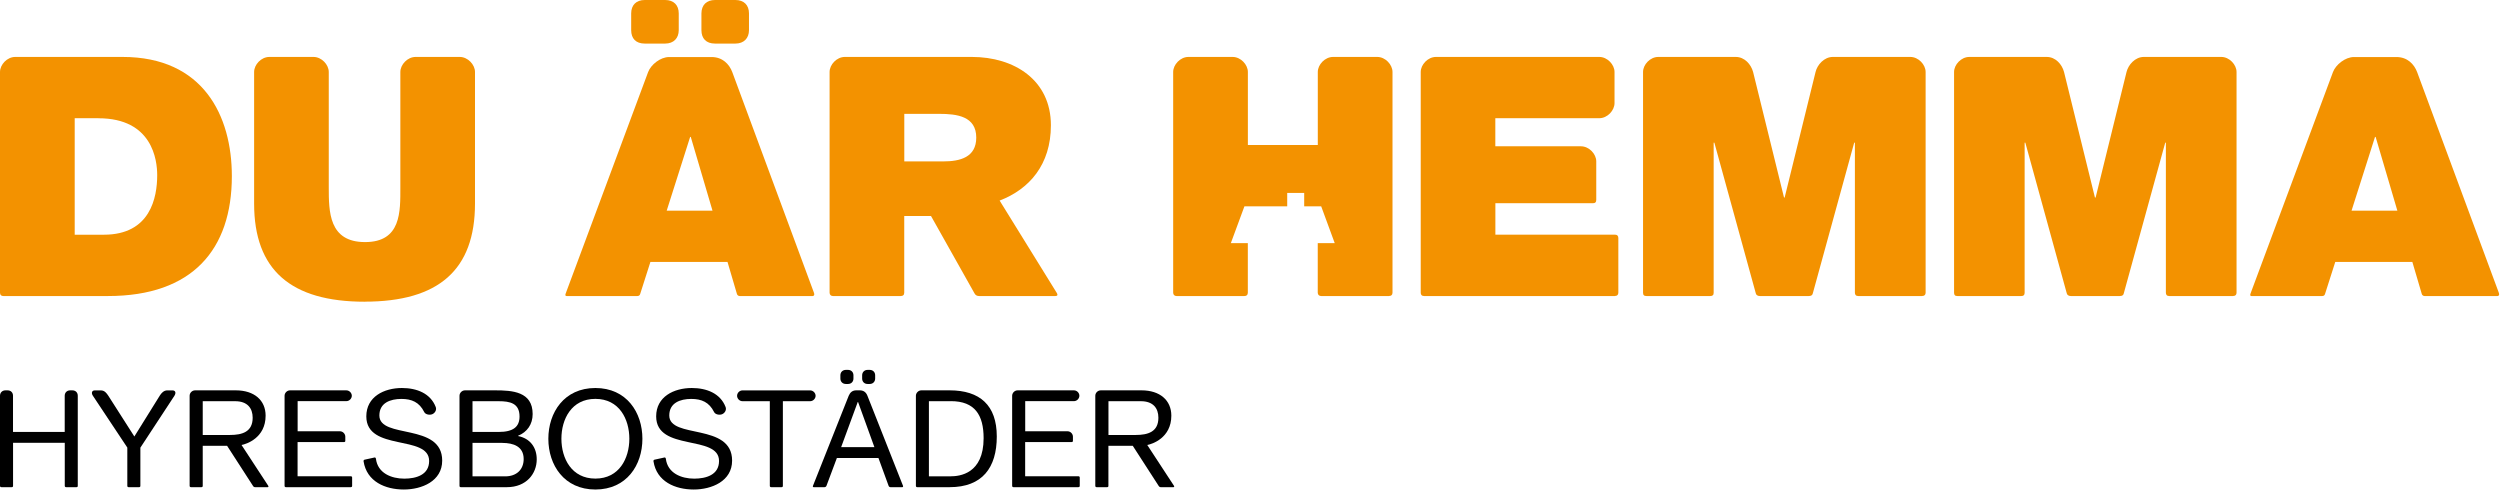 <svg width="286" height="56" viewBox="0 0 286 56" xmlns="http://www.w3.org/2000/svg">
<path d="M11.264 13.523H8.546V26.851H11.885C17.203 26.851 17.984 22.6 17.984 20.035C17.984 18.313 17.436 13.529 11.264 13.529M12.352 33.867H0.387C0.154 33.867 0 33.752 0 33.485V8.235C0 7.392 0.812 6.513 1.746 6.513H14.018C23.265 6.513 26.524 13.256 26.524 20.15C26.524 28.537 22.023 33.867 12.352 33.867Z" fill="#F39200"/>
<path d="M84.128 4.985H81.798C80.79 4.985 80.243 4.408 80.243 3.45V1.534C80.249 0.576 80.827 0 81.798 0H84.128C85.1 0 85.684 0.576 85.684 1.534V3.45C85.684 4.372 85.1 4.985 84.128 4.985ZM76.092 4.985H73.756C72.748 4.985 72.207 4.408 72.207 3.45V1.534C72.207 0.576 72.791 0 73.756 0H76.092C77.064 0 77.648 0.576 77.648 1.534V3.45C77.648 4.372 77.064 4.985 76.092 4.985Z" fill="#F39200"/>
<path d="M79.025 15.669H78.951L76.271 24.098H81.509L79.025 15.669ZM92.933 33.867H84.62C84.503 33.867 84.35 33.788 84.307 33.636L83.225 29.962H74.408L73.246 33.6C73.203 33.758 73.129 33.873 72.859 33.873H64.897C64.706 33.873 64.626 33.83 64.706 33.6L74.144 8.247C74.457 7.404 75.545 6.525 76.547 6.525H81.405C82.647 6.525 83.427 7.331 83.772 8.247L93.129 33.527C93.209 33.764 93.093 33.873 92.939 33.873" fill="#F39200"/>
<path d="M107.447 13.025H103.451V18.465H107.915C109.821 18.465 111.684 18.004 111.684 15.742C111.684 13.292 109.464 13.025 107.447 13.025ZM120.728 33.867H112.022C111.794 33.867 111.597 33.788 111.481 33.557L106.507 24.71H103.445V33.485C103.445 33.752 103.285 33.867 103.051 33.867H95.286C95.059 33.867 94.905 33.715 94.905 33.485V8.235C94.905 7.392 95.723 6.513 96.651 6.513H111.179C116.03 6.513 120.223 9.156 120.223 14.329C120.223 18.853 117.74 21.648 114.358 22.946L120.924 33.557C121.041 33.788 120.924 33.867 120.734 33.867" fill="#F39200"/>
<path d="M41.73 34.516C33.264 34.516 29.071 30.877 29.071 23.291V8.235C29.071 7.392 29.882 6.513 30.817 6.513H35.865C36.793 6.513 37.611 7.398 37.611 8.235V21.412C37.611 24.207 37.611 27.694 41.761 27.694C45.911 27.694 45.8 24.207 45.8 21.412V8.235C45.8 7.392 46.618 6.513 47.546 6.513H52.594C53.522 6.513 54.34 7.398 54.34 8.235V23.285C54.34 30.871 50.184 34.51 41.718 34.51" fill="#F39200"/>
<path d="M158.908 33.867H151.143C150.91 33.867 150.75 33.715 150.75 33.485V27.815H152.693L151.143 23.601H149.2V22.073H147.257V23.601H142.363L140.808 27.815H142.751V33.485C142.751 33.752 142.597 33.867 142.363 33.867H134.592C134.365 33.867 134.211 33.715 134.211 33.485V8.235C134.211 7.392 135.029 6.513 135.957 6.513H141.011C141.945 6.513 142.757 7.398 142.757 8.235V16.585H150.756V8.235C150.756 7.392 151.574 6.513 152.508 6.513H157.556C158.49 6.513 159.302 7.398 159.302 8.235V33.479C159.302 33.745 159.148 33.861 158.915 33.861" fill="#F39200"/>
<path d="M184.751 33.867H162.919C162.648 33.867 162.531 33.715 162.531 33.485V8.235C162.531 7.392 163.349 6.513 164.277 6.513H182.956C183.89 6.513 184.702 7.398 184.702 8.235V11.794C184.702 12.637 183.89 13.523 182.956 13.523H171.065V16.736H180.859C181.794 16.736 182.612 17.616 182.612 18.459V22.861C182.612 23.128 182.495 23.249 182.218 23.249H171.071V26.845H184.751C185.022 26.845 185.138 27.003 185.138 27.233V33.479C185.138 33.709 185.015 33.861 184.751 33.861" fill="#F39200"/>
<path d="M219.892 33.867H212.588C212.317 33.867 212.2 33.715 212.2 33.485V16.324H212.12L207.386 33.557C207.343 33.752 207.226 33.867 206.919 33.867H201.33C201.09 33.867 200.9 33.752 200.863 33.557L196.123 16.324H196.043V33.485C196.043 33.752 195.926 33.867 195.655 33.867H188.351C188.081 33.867 187.964 33.752 187.964 33.485V8.235C187.964 7.392 188.775 6.513 189.71 6.513H198.57C199.578 6.513 200.316 7.355 200.555 8.235L204.091 22.594H204.165L207.7 8.235C207.89 7.428 208.671 6.513 209.68 6.513H218.539C219.474 6.513 220.291 7.398 220.291 8.235V33.479C220.291 33.709 220.168 33.861 219.904 33.861" fill="#F39200"/>
<path d="M255.467 33.867H248.163C247.892 33.867 247.776 33.715 247.776 33.485V16.324H247.702L242.962 33.557C242.925 33.752 242.808 33.867 242.494 33.867H236.905C236.672 33.867 236.475 33.752 236.438 33.557L231.698 16.324H231.618V33.485C231.618 33.752 231.501 33.867 231.231 33.867H223.926C223.656 33.867 223.545 33.752 223.545 33.485V8.235C223.545 7.392 224.363 6.513 225.291 6.513H234.145C235.153 6.513 235.891 7.355 236.125 8.235L239.66 22.594H239.74L243.275 8.235C243.472 7.428 244.246 6.513 245.255 6.513H254.114C255.043 6.513 255.861 7.398 255.861 8.235V33.479C255.861 33.709 255.744 33.861 255.479 33.861" fill="#F39200"/>
<path d="M271.773 15.669H271.699L269.018 24.098H274.257L271.773 15.669ZM285.68 33.867H277.368C277.251 33.867 277.097 33.788 277.054 33.636L275.972 29.962H267.155L265.993 33.6C265.95 33.758 265.877 33.873 265.606 33.873H257.644C257.453 33.873 257.374 33.83 257.453 33.6L266.891 8.247C267.205 7.404 268.293 6.525 269.295 6.525H274.152C275.394 6.525 276.175 7.331 276.519 8.247L285.877 33.527C285.957 33.764 285.84 33.873 285.686 33.873" fill="#F39200"/>
<path d="M16.059 51.203V55.575C16.059 55.685 16.01 55.733 15.905 55.733H14.725C14.627 55.733 14.565 55.691 14.565 55.575V51.203L10.63 45.279C10.427 44.982 10.489 44.66 10.851 44.66H11.528C11.97 44.66 12.186 44.97 12.395 45.279L15.37 49.936L18.266 45.279C18.457 44.97 18.734 44.66 19.133 44.66H19.73C20.074 44.66 20.166 44.939 19.951 45.279L16.065 51.203H16.059Z" fill="black"/>
<path d="M8.749 55.733H7.569C7.476 55.733 7.409 55.685 7.409 55.576V50.658H1.494V55.576C1.494 55.685 1.445 55.733 1.34 55.733H0.16C0.068 55.733 0 55.685 0 55.576V45.273C0 44.934 0.24 44.655 0.627 44.655H0.861C1.254 44.655 1.488 44.921 1.488 45.273V49.415H7.403V45.273C7.403 44.934 7.642 44.655 8.03 44.655H8.269C8.663 44.655 8.897 44.921 8.897 45.273V55.576C8.897 55.685 8.854 55.733 8.743 55.733" fill="black"/>
<path d="M26.906 45.898H23.193V49.761H26.31C27.712 49.761 28.905 49.403 28.905 47.79C28.905 46.704 28.308 45.898 26.906 45.898ZM30.632 55.733H29.188C29.077 55.733 28.997 55.685 28.935 55.576L25.978 50.998H23.193V55.576C23.193 55.685 23.144 55.733 23.033 55.733H21.853C21.76 55.733 21.693 55.685 21.693 55.576V45.273C21.693 44.946 21.976 44.655 22.32 44.655H26.974C29.083 44.655 30.386 45.789 30.386 47.553C30.386 50.112 28.167 50.81 27.632 50.907L30.688 55.576C30.731 55.655 30.718 55.733 30.62 55.733" fill="black"/>
<path d="M40.142 55.733H32.715C32.617 55.733 32.555 55.685 32.555 55.576V45.273C32.555 44.964 32.826 44.655 33.182 44.655H39.614C39.976 44.655 40.247 44.964 40.247 45.273C40.247 45.583 39.976 45.892 39.614 45.892H34.049V49.336H38.876C39.239 49.336 39.503 49.645 39.503 49.955V50.422C39.503 50.525 39.46 50.573 39.343 50.573H34.043V54.484H40.13C40.222 54.484 40.284 54.533 40.284 54.636V55.57C40.284 55.679 40.241 55.727 40.13 55.727" fill="black"/>
<path d="M46.203 56C44.082 56 41.955 55.102 41.592 52.774C41.574 52.653 41.654 52.598 41.715 52.586L42.846 52.337C42.926 52.319 42.988 52.38 43.006 52.477C43.209 54.138 44.783 54.757 46.246 54.757C47.599 54.757 49.093 54.332 49.093 52.737C49.093 49.681 41.906 51.694 41.906 47.632C41.906 45.382 43.935 44.388 45.982 44.388C47.697 44.388 49.253 45.012 49.849 46.565C49.978 46.904 49.757 47.262 49.443 47.389C49.142 47.51 48.669 47.419 48.533 47.141C47.968 46.007 47.101 45.637 45.92 45.637C44.66 45.637 43.4 46.085 43.4 47.529C43.4 50.257 50.587 48.335 50.587 52.695C50.587 55.054 48.245 56 46.197 56" fill="black"/>
<path d="M57.467 50.664H54.055V54.496H57.799C59.09 54.496 59.908 53.72 59.908 52.514C59.908 51.07 58.728 50.67 57.467 50.67M57.043 45.898H54.055V49.415H57.043C58.74 49.415 59.435 48.809 59.435 47.65C59.435 46.116 58.334 45.898 57.043 45.898ZM57.99 55.733H52.721C52.623 55.733 52.567 55.685 52.567 55.576V45.273C52.567 44.964 52.838 44.655 53.194 44.655H56.637C58.605 44.655 60.935 44.794 60.935 47.365C60.935 48.548 60.308 49.427 59.269 49.852V49.882C60.652 50.161 61.402 51.185 61.402 52.55C61.402 54.181 60.222 55.733 57.99 55.733Z" fill="black"/>
<path d="M68.111 45.631C65.375 45.631 64.225 47.959 64.225 50.191C64.225 52.422 65.375 54.751 68.111 54.751C70.847 54.751 71.997 52.422 71.997 50.191C71.997 47.959 70.847 45.631 68.111 45.631ZM68.111 56C64.539 56 62.731 53.204 62.731 50.197C62.731 47.189 64.539 44.388 68.111 44.388C71.683 44.388 73.491 47.183 73.491 50.197C73.491 53.211 71.683 56 68.111 56Z" fill="black"/>
<path d="M79.369 56C77.248 56 75.12 55.102 74.758 52.774C74.739 52.653 74.819 52.598 74.881 52.586L76.012 52.337C76.092 52.319 76.153 52.38 76.172 52.477C76.375 54.138 77.949 54.757 79.412 54.757C80.764 54.757 82.258 54.332 82.258 52.737C82.258 49.681 75.065 51.694 75.065 47.632C75.065 45.382 77.094 44.388 79.141 44.388C80.857 44.388 82.412 45.012 83.009 46.565C83.138 46.904 82.916 47.262 82.603 47.389C82.302 47.51 81.828 47.419 81.693 47.141C81.127 46.007 80.26 45.637 79.08 45.637C77.82 45.637 76.565 46.085 76.565 47.529C76.565 50.257 83.753 48.335 83.753 52.695C83.753 55.054 81.404 56 79.363 56" fill="black"/>
<path d="M92.678 45.898H89.561V55.575C89.561 55.685 89.511 55.733 89.407 55.733H88.227C88.134 55.733 88.067 55.685 88.067 55.575V45.898H84.95C84.587 45.898 84.322 45.588 84.322 45.279C84.322 44.97 84.587 44.66 84.95 44.66H92.672C93.034 44.66 93.305 44.97 93.305 45.279C93.305 45.588 93.034 45.898 92.672 45.898" fill="black"/>
<path d="M99.491 43.927H99.257C98.864 43.927 98.63 43.648 98.63 43.308V42.932C98.63 42.593 98.87 42.314 99.257 42.314H99.491C99.884 42.314 100.118 42.593 100.118 42.932V43.308C100.118 43.648 99.878 43.927 99.491 43.927ZM98.157 45.989H98.126L96.226 51.155H100.032L98.163 45.989H98.157ZM97.007 43.927H96.773C96.38 43.927 96.14 43.648 96.14 43.308V42.932C96.14 42.593 96.38 42.314 96.773 42.314H97.007C97.4 42.314 97.634 42.593 97.634 42.932V43.308C97.634 43.648 97.4 43.927 97.007 43.927ZM103.217 55.733H101.876C101.772 55.733 101.686 55.672 101.655 55.575L100.493 52.392H95.74L94.548 55.575C94.517 55.666 94.418 55.733 94.326 55.733H93.097C92.986 55.733 92.974 55.672 93.004 55.575L97.093 45.273C97.253 44.903 97.505 44.654 97.96 44.654H98.353C98.79 44.654 99.079 44.873 99.233 45.273L103.303 55.575C103.334 55.666 103.303 55.733 103.211 55.733" fill="black"/>
<path d="M108.788 45.898H106.267V54.49H108.751C109.778 54.49 112.526 54.211 112.526 50.13C112.526 47.493 111.53 45.892 108.782 45.892M108.634 55.733H104.939C104.841 55.733 104.779 55.685 104.779 55.576V45.273C104.779 44.964 105.05 44.655 105.406 44.655H108.634C112.096 44.655 114.032 46.359 114.032 49.93C114.032 53.502 112.379 55.733 108.634 55.733Z" fill="black"/>
<path d="M123.377 55.733H115.95C115.857 55.733 115.79 55.685 115.79 55.576V45.273C115.79 44.964 116.06 44.655 116.417 44.655H122.854C123.217 44.655 123.481 44.964 123.481 45.273C123.481 45.583 123.211 45.892 122.854 45.892H117.284V49.336H122.116C122.479 49.336 122.743 49.645 122.743 49.955V50.422C122.743 50.525 122.694 50.573 122.584 50.573H117.278V54.484H123.364C123.463 54.484 123.524 54.533 123.524 54.636V55.57C123.524 55.679 123.481 55.727 123.364 55.727" fill="black"/>
<path d="M130.521 45.898H126.808V49.761H129.925C131.327 49.761 132.52 49.403 132.52 47.79C132.52 46.704 131.923 45.898 130.521 45.898ZM134.247 55.733H132.796C132.692 55.733 132.612 55.685 132.544 55.576L129.587 50.998H126.802V55.576C126.802 55.685 126.759 55.733 126.642 55.733H125.461C125.363 55.733 125.302 55.685 125.302 55.576V45.273C125.302 44.946 125.584 44.655 125.929 44.655H130.589C132.692 44.655 134.001 45.789 134.001 47.553C134.001 50.112 131.782 50.81 131.247 50.907L134.303 55.576C134.352 55.655 134.333 55.733 134.241 55.733" fill="black"/>
</svg>
